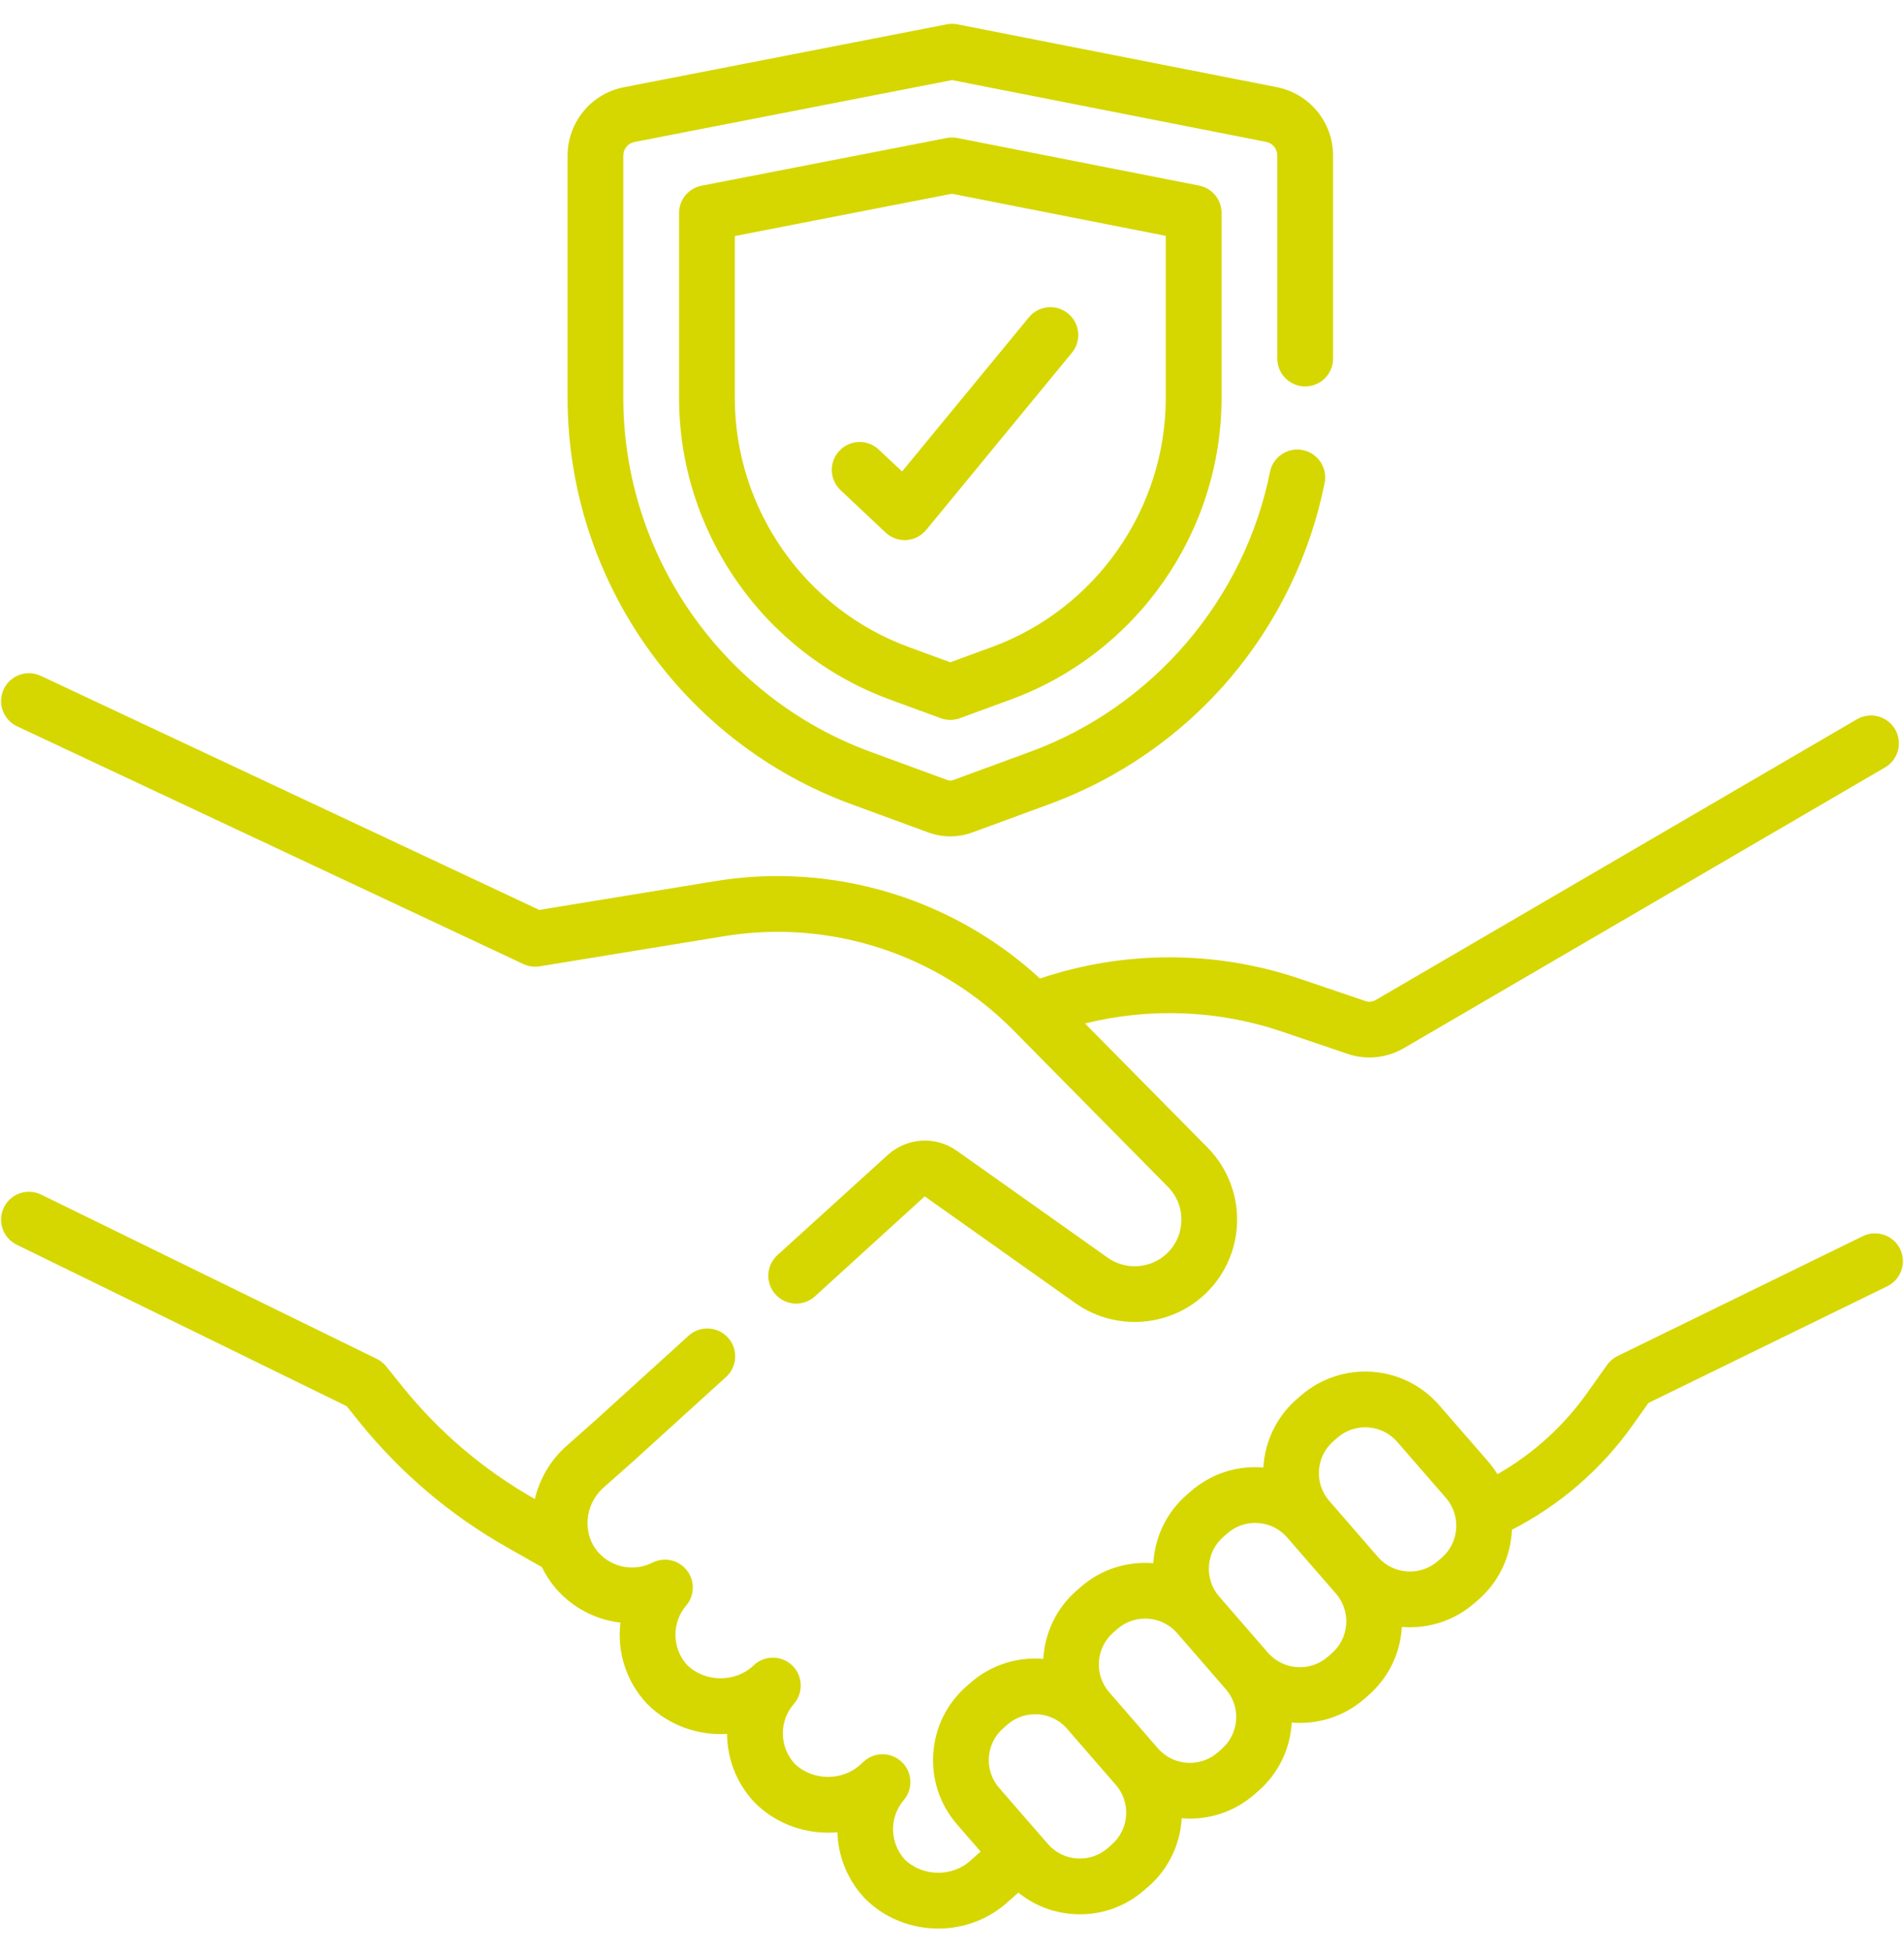 <svg width="40" height="41" viewBox="0 0 40 41" fill="none" xmlns="http://www.w3.org/2000/svg">
<g id="Group">
<path id="Vector" d="M0.359 15.253L10.995 20.245C11.102 20.295 11.222 20.312 11.339 20.293L15.221 19.659C17.44 19.297 19.707 20.035 21.287 21.634L24.536 24.924C24.735 25.125 24.835 25.392 24.817 25.674C24.799 25.957 24.667 26.209 24.444 26.384C24.105 26.649 23.623 26.661 23.272 26.412L20.104 24.168C19.655 23.849 19.056 23.886 18.648 24.256L16.333 26.357C16.093 26.574 16.075 26.944 16.293 27.184C16.51 27.423 16.88 27.441 17.12 27.224L19.427 25.124L22.595 27.368C22.965 27.63 23.402 27.761 23.838 27.761C24.309 27.761 24.78 27.608 25.166 27.306C25.649 26.928 25.947 26.36 25.986 25.748C26.025 25.137 25.8 24.536 25.37 24.1L22.794 21.493C24.156 21.155 25.598 21.21 26.936 21.665L28.309 22.131C28.459 22.182 28.614 22.207 28.77 22.207C29.013 22.207 29.256 22.145 29.472 22.024C29.475 22.022 29.478 22.021 29.48 22.019L39.602 16.116C39.881 15.953 39.976 15.595 39.813 15.315C39.65 15.036 39.291 14.942 39.012 15.104L28.895 21.004C28.831 21.039 28.755 21.046 28.686 21.022L27.313 20.556C25.543 19.954 23.615 19.954 21.848 20.549C20.019 18.863 17.5 18.1 15.032 18.503L11.329 19.108L0.857 14.193C0.564 14.055 0.216 14.181 0.078 14.474C-0.059 14.767 0.067 15.115 0.359 15.253Z" fill="#D6D701"/>
<path id="Vector_2" d="M39.918 26.229C39.776 25.938 39.425 25.818 39.134 25.96L33.982 28.477C33.894 28.52 33.818 28.584 33.761 28.664L33.347 29.248C32.848 29.951 32.203 30.534 31.459 30.958C31.401 30.865 31.335 30.774 31.261 30.688L30.237 29.511C29.492 28.653 28.188 28.561 27.33 29.307L27.245 29.38C26.809 29.759 26.572 30.282 26.541 30.818C26.532 30.817 26.523 30.816 26.514 30.815C25.965 30.777 25.434 30.955 25.018 31.316L24.934 31.389C24.497 31.768 24.26 32.292 24.229 32.828C23.695 32.783 23.143 32.945 22.707 33.324L22.622 33.398C22.186 33.777 21.948 34.3 21.918 34.836C21.383 34.792 20.831 34.954 20.395 35.333L20.311 35.406C19.895 35.768 19.645 36.269 19.607 36.818C19.568 37.367 19.746 37.898 20.107 38.314L20.601 38.883L20.404 39.058C20.4 39.061 20.397 39.064 20.393 39.067C20.012 39.422 19.38 39.413 19.008 39.05C18.689 38.699 18.679 38.165 18.986 37.803C19.187 37.567 19.169 37.215 18.945 37.001C18.72 36.787 18.368 36.785 18.141 36.996L18.078 37.054C17.697 37.409 17.065 37.4 16.693 37.036C16.37 36.681 16.363 36.143 16.679 35.781C16.883 35.546 16.868 35.192 16.644 34.975C16.421 34.759 16.066 34.755 15.838 34.968L15.821 34.984C15.439 35.338 14.807 35.329 14.436 34.966C14.116 34.615 14.107 34.08 14.415 33.718C14.596 33.506 14.602 33.195 14.429 32.976C14.257 32.757 13.954 32.69 13.705 32.816C13.319 33.011 12.851 32.92 12.566 32.595C12.235 32.216 12.277 31.617 12.659 31.258L13.289 30.7L15.253 28.917C15.493 28.7 15.511 28.329 15.293 28.09C15.076 27.851 14.706 27.832 14.466 28.05L12.507 29.828L11.877 30.386C11.873 30.389 11.87 30.392 11.866 30.396C11.543 30.696 11.332 31.076 11.236 31.479L11.232 31.477C10.158 30.868 9.221 30.072 8.448 29.11L8.114 28.695C8.06 28.628 7.992 28.573 7.915 28.536L0.866 25.087C0.575 24.945 0.224 25.065 0.082 25.356C-0.06 25.646 0.06 25.997 0.351 26.139L7.283 29.53L7.535 29.844C8.402 30.921 9.451 31.814 10.654 32.495L11.384 32.909C11.462 33.071 11.562 33.225 11.685 33.366C12.041 33.773 12.525 34.016 13.034 34.075C12.961 34.675 13.146 35.3 13.585 35.771C13.59 35.776 13.595 35.782 13.6 35.786C14.053 36.239 14.67 36.449 15.274 36.412C15.277 36.926 15.467 37.438 15.843 37.842C15.848 37.847 15.853 37.852 15.857 37.857C16.325 38.325 16.968 38.533 17.592 38.478C17.607 38.975 17.797 39.467 18.158 39.855C18.163 39.86 18.168 39.865 18.172 39.87C18.591 40.289 19.151 40.5 19.711 40.5C20.242 40.5 20.773 40.31 21.185 39.93L21.394 39.745C21.719 40.008 22.116 40.166 22.541 40.195C22.591 40.199 22.64 40.201 22.689 40.201C23.185 40.201 23.659 40.024 24.037 39.695L24.122 39.622C24.558 39.243 24.796 38.719 24.826 38.183C24.884 38.188 24.941 38.191 24.999 38.191C25.478 38.191 25.96 38.025 26.349 37.686L26.433 37.613C26.87 37.234 27.107 36.71 27.138 36.174C27.195 36.179 27.253 36.182 27.31 36.182C27.79 36.182 28.271 36.016 28.661 35.678L28.745 35.604C29.161 35.243 29.411 34.742 29.449 34.193C29.45 34.184 29.45 34.175 29.45 34.166C29.507 34.17 29.565 34.173 29.622 34.173C30.101 34.173 30.583 34.007 30.972 33.669L31.057 33.596C31.502 33.209 31.74 32.672 31.763 32.125C32.772 31.607 33.644 30.854 34.302 29.926L34.63 29.463L39.648 27.012C39.939 26.87 40.06 26.519 39.918 26.229ZM23.354 38.738L23.27 38.811C23.09 38.967 22.861 39.044 22.624 39.027C22.387 39.011 22.17 38.903 22.014 38.723L20.991 37.546C20.835 37.366 20.758 37.137 20.775 36.9C20.792 36.663 20.9 36.446 21.079 36.291L21.163 36.217C21.331 36.071 21.539 35.999 21.746 35.999C21.995 35.999 22.243 36.103 22.418 36.305L23.442 37.483C23.764 37.853 23.724 38.416 23.354 38.738ZM25.665 36.729L25.581 36.803C25.211 37.124 24.648 37.085 24.326 36.715L23.302 35.537C22.981 35.166 23.02 34.603 23.39 34.282L23.475 34.208C23.845 33.887 24.408 33.926 24.73 34.296L25.753 35.474C26.075 35.844 26.036 36.407 25.665 36.729ZM28.281 34.111C28.264 34.348 28.156 34.565 27.977 34.721L27.893 34.794C27.522 35.116 26.959 35.076 26.637 34.706L25.614 33.528C25.292 33.158 25.332 32.595 25.702 32.273L25.786 32.2C25.95 32.058 26.154 31.981 26.369 31.981C26.39 31.981 26.411 31.982 26.432 31.984C26.669 32 26.886 32.108 27.042 32.288L28.065 33.465C28.221 33.645 28.298 33.874 28.281 34.111ZM30.289 32.712L30.204 32.785C29.834 33.107 29.271 33.067 28.949 32.697L27.926 31.519C27.77 31.34 27.693 31.111 27.71 30.874C27.726 30.637 27.834 30.42 28.014 30.264L28.098 30.191C28.468 29.869 29.031 29.909 29.353 30.279L30.377 31.457C30.698 31.827 30.659 32.39 30.289 32.712Z" fill="#D6D701"/>
<path id="Vector_3" d="M17.882 16.887L19.503 17.482C19.652 17.536 19.808 17.564 19.965 17.564C20.121 17.564 20.278 17.536 20.427 17.482L22.047 16.887C23.514 16.349 24.825 15.437 25.837 14.248C26.837 13.072 27.526 11.652 27.829 10.141C27.892 9.823 27.686 9.515 27.369 9.451C27.052 9.388 26.744 9.594 26.68 9.911C26.143 12.594 24.213 14.845 21.644 15.787L20.023 16.382C19.985 16.396 19.944 16.396 19.906 16.382L18.285 15.787C15.181 14.649 13.095 11.662 13.095 8.356V3.266C13.095 3.128 13.194 3.008 13.329 2.982L20.001 1.682L26.601 2.98C26.736 3.007 26.834 3.127 26.834 3.265V7.53C26.834 7.853 27.097 8.115 27.42 8.115C27.744 8.115 28.006 7.853 28.006 7.53V3.264C28.006 2.568 27.51 1.966 26.827 1.831L20.114 0.511C20.04 0.496 19.964 0.496 19.89 0.511L13.105 1.832C12.421 1.965 11.924 2.568 11.924 3.266V8.356C11.924 12.152 14.318 15.58 17.882 16.887Z" fill="#D6D701"/>
<path id="Vector_4" d="M20.112 2.898C20.037 2.883 19.961 2.883 19.887 2.898L14.739 3.9C14.464 3.953 14.266 4.194 14.266 4.475V8.356C14.266 11.173 16.043 13.718 18.688 14.688L19.762 15.082C19.828 15.106 19.896 15.118 19.964 15.118C20.032 15.118 20.101 15.106 20.166 15.082L21.24 14.688C23.885 13.718 25.663 11.173 25.663 8.356V4.471C25.663 4.191 25.465 3.951 25.19 3.897L20.112 2.898ZM24.491 8.356C24.491 10.684 23.023 12.787 20.837 13.588L19.964 13.908L19.091 13.588C16.905 12.787 15.437 10.684 15.437 8.356V4.957L19.998 4.069L24.491 4.953V8.356Z" fill="#D6D701"/>
<path id="Vector_5" d="M18.461 9.441C18.226 9.219 17.855 9.231 17.634 9.466C17.412 9.702 17.424 10.072 17.659 10.294L18.604 11.183C18.713 11.286 18.857 11.342 19.005 11.342C19.018 11.342 19.03 11.342 19.043 11.341C19.204 11.331 19.355 11.254 19.458 11.129L22.519 7.408C22.725 7.159 22.689 6.79 22.439 6.584C22.189 6.379 21.82 6.414 21.615 6.664L18.951 9.901L18.461 9.441Z" fill="#D6D701"/>
</g>
</svg>
